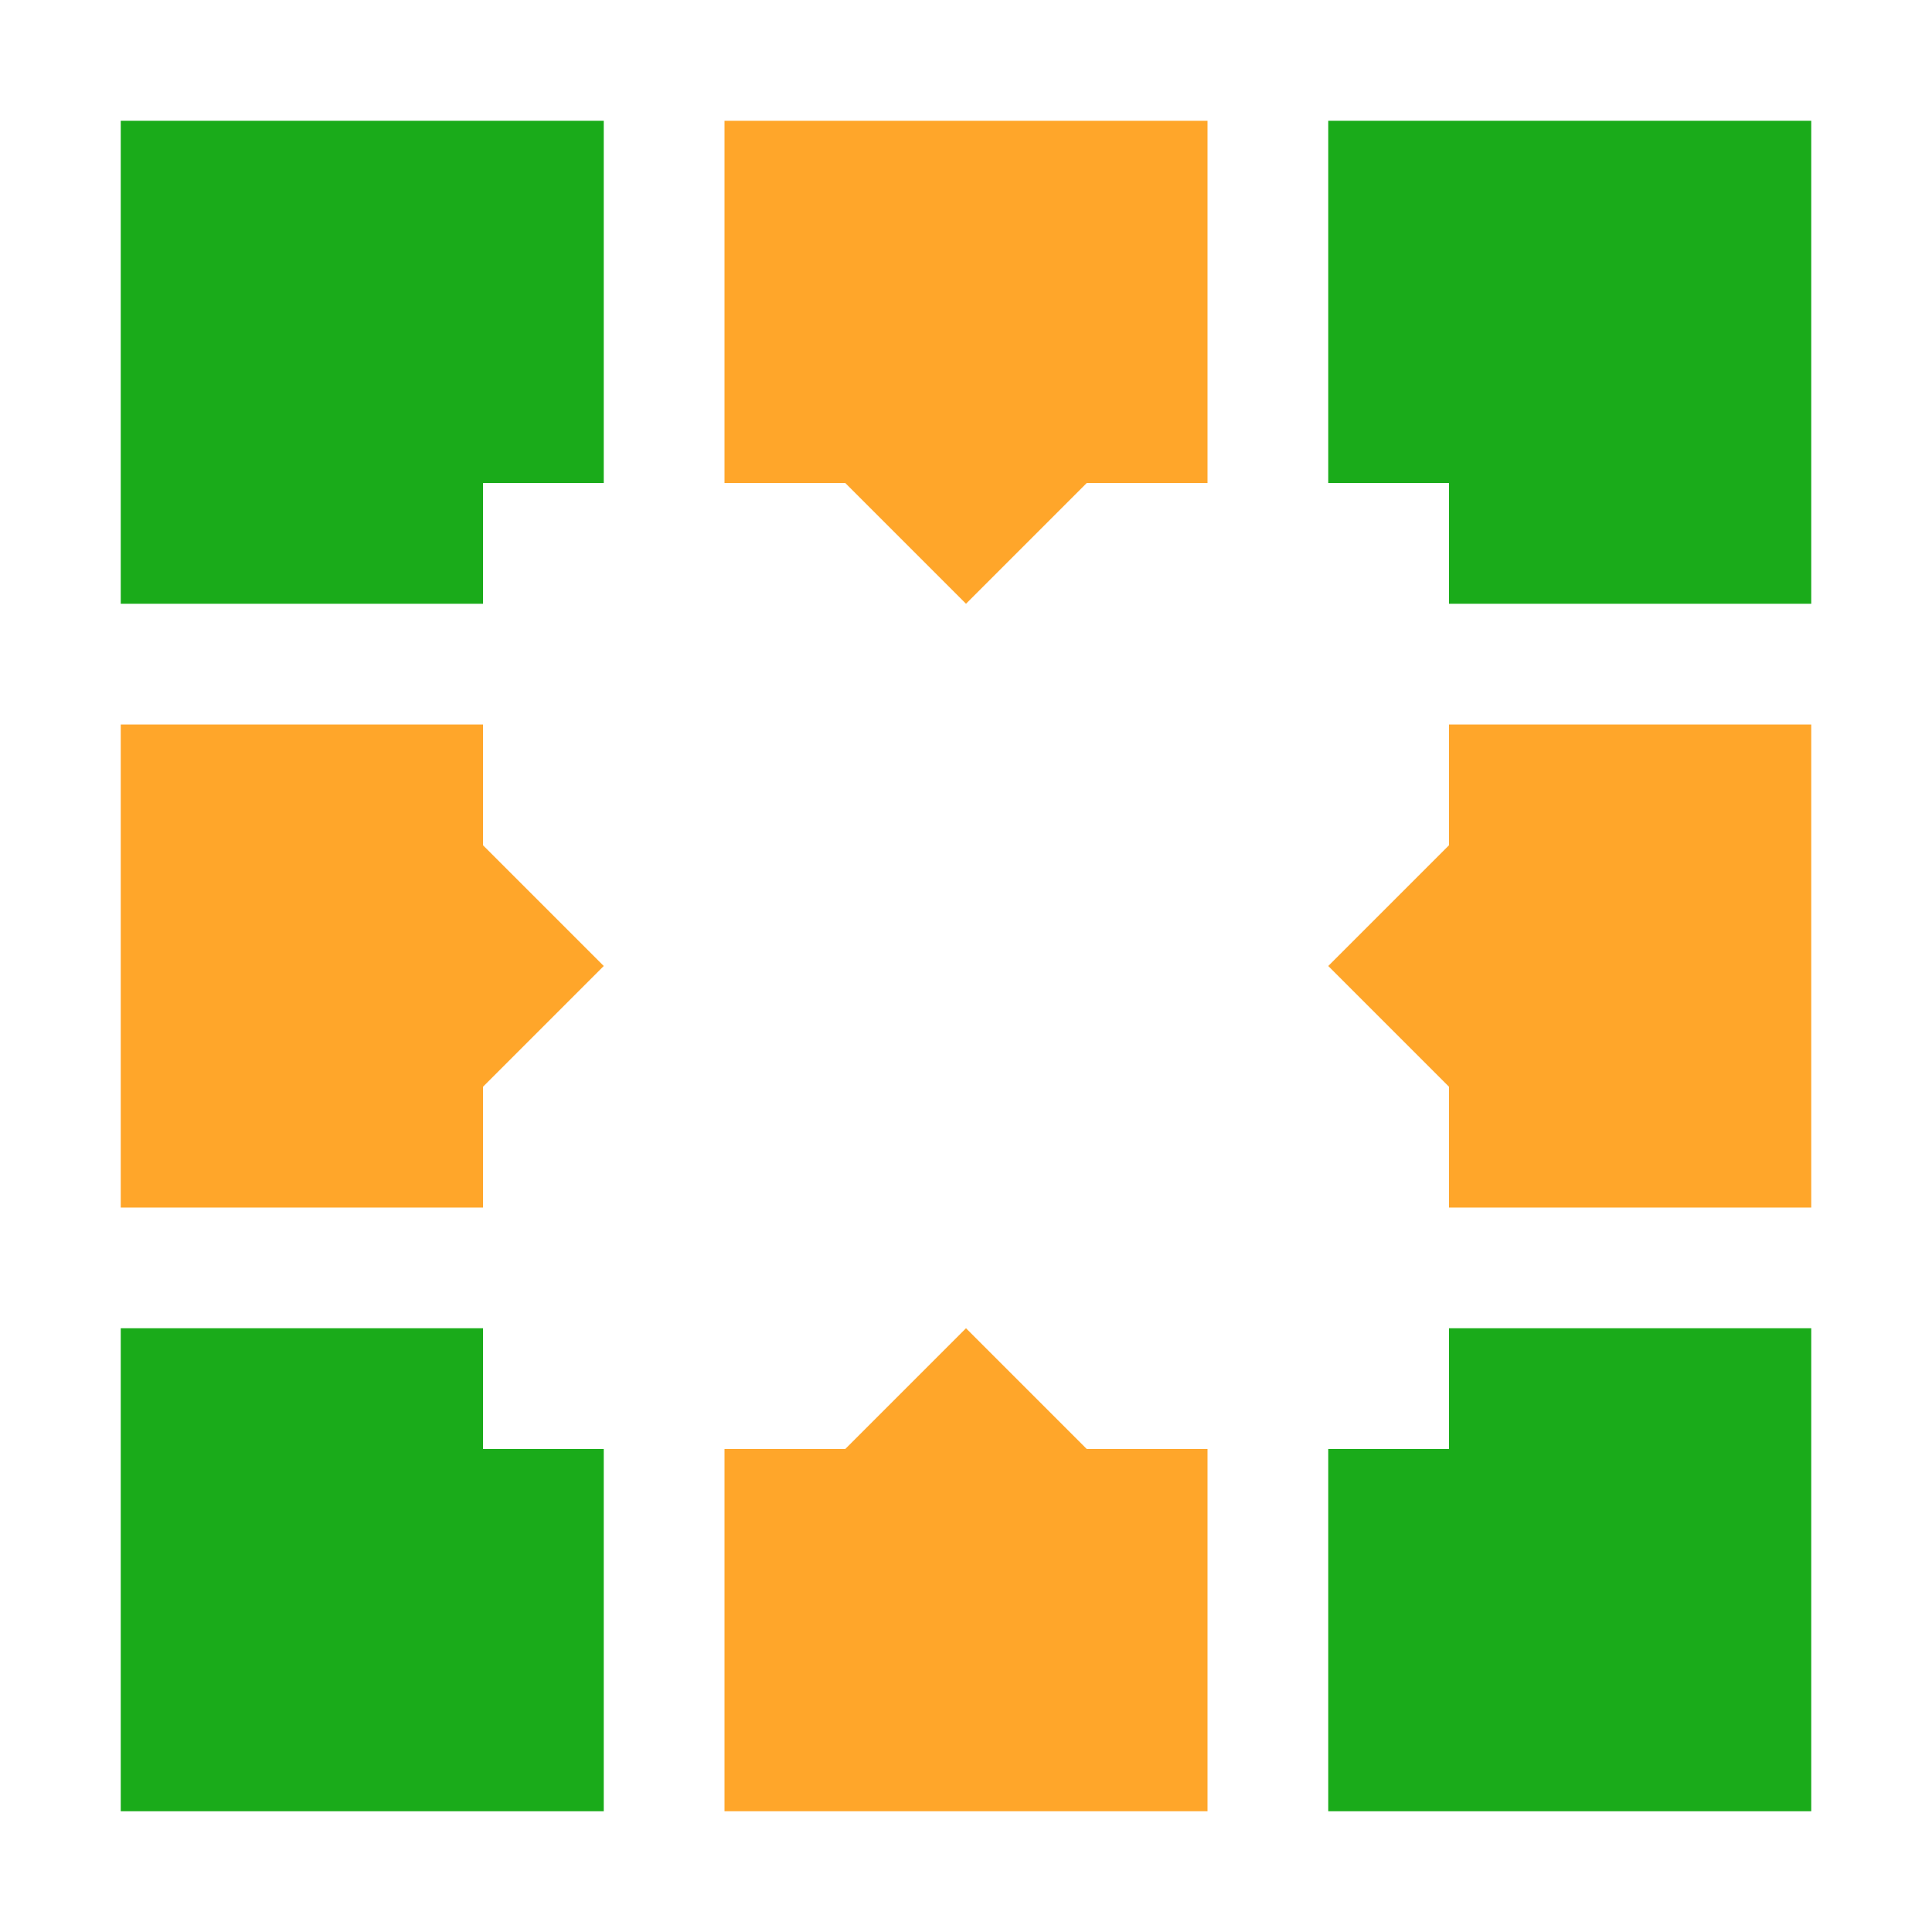 <svg height="16" viewBox="0 0 16 16" width="16" xmlns="http://www.w3.org/2000/svg"><path d="m6 1h4v3h-1l-1 1-1-1h-1z" fill="#ffa62a" stroke-width="70.709"/><path d="m1 15h4v-3h-1v-1h-3z" fill="#1aab1a" stroke-width="70.709"/><path d="m6 15h4v-3h-1l-1-1-1 1h-1z" fill="#ffa62a" stroke-width="99.998"/><g stroke-width="70.709"><path d="m1 10v-4h3v1l1 1-1 1v1z" fill="#ffa62a"/><path d="m15 10v-4h-3v1l-1 1 1 1v1z" fill="#ffa62a"/><g fill="#1aab1a"><path d="m15 15h-4v-3h1v-1h3z"/><path d="m15 1h-4v3h1v1h3z"/><path d="m1 1h4v3h-1v1h-3z"/></g></g></svg>
